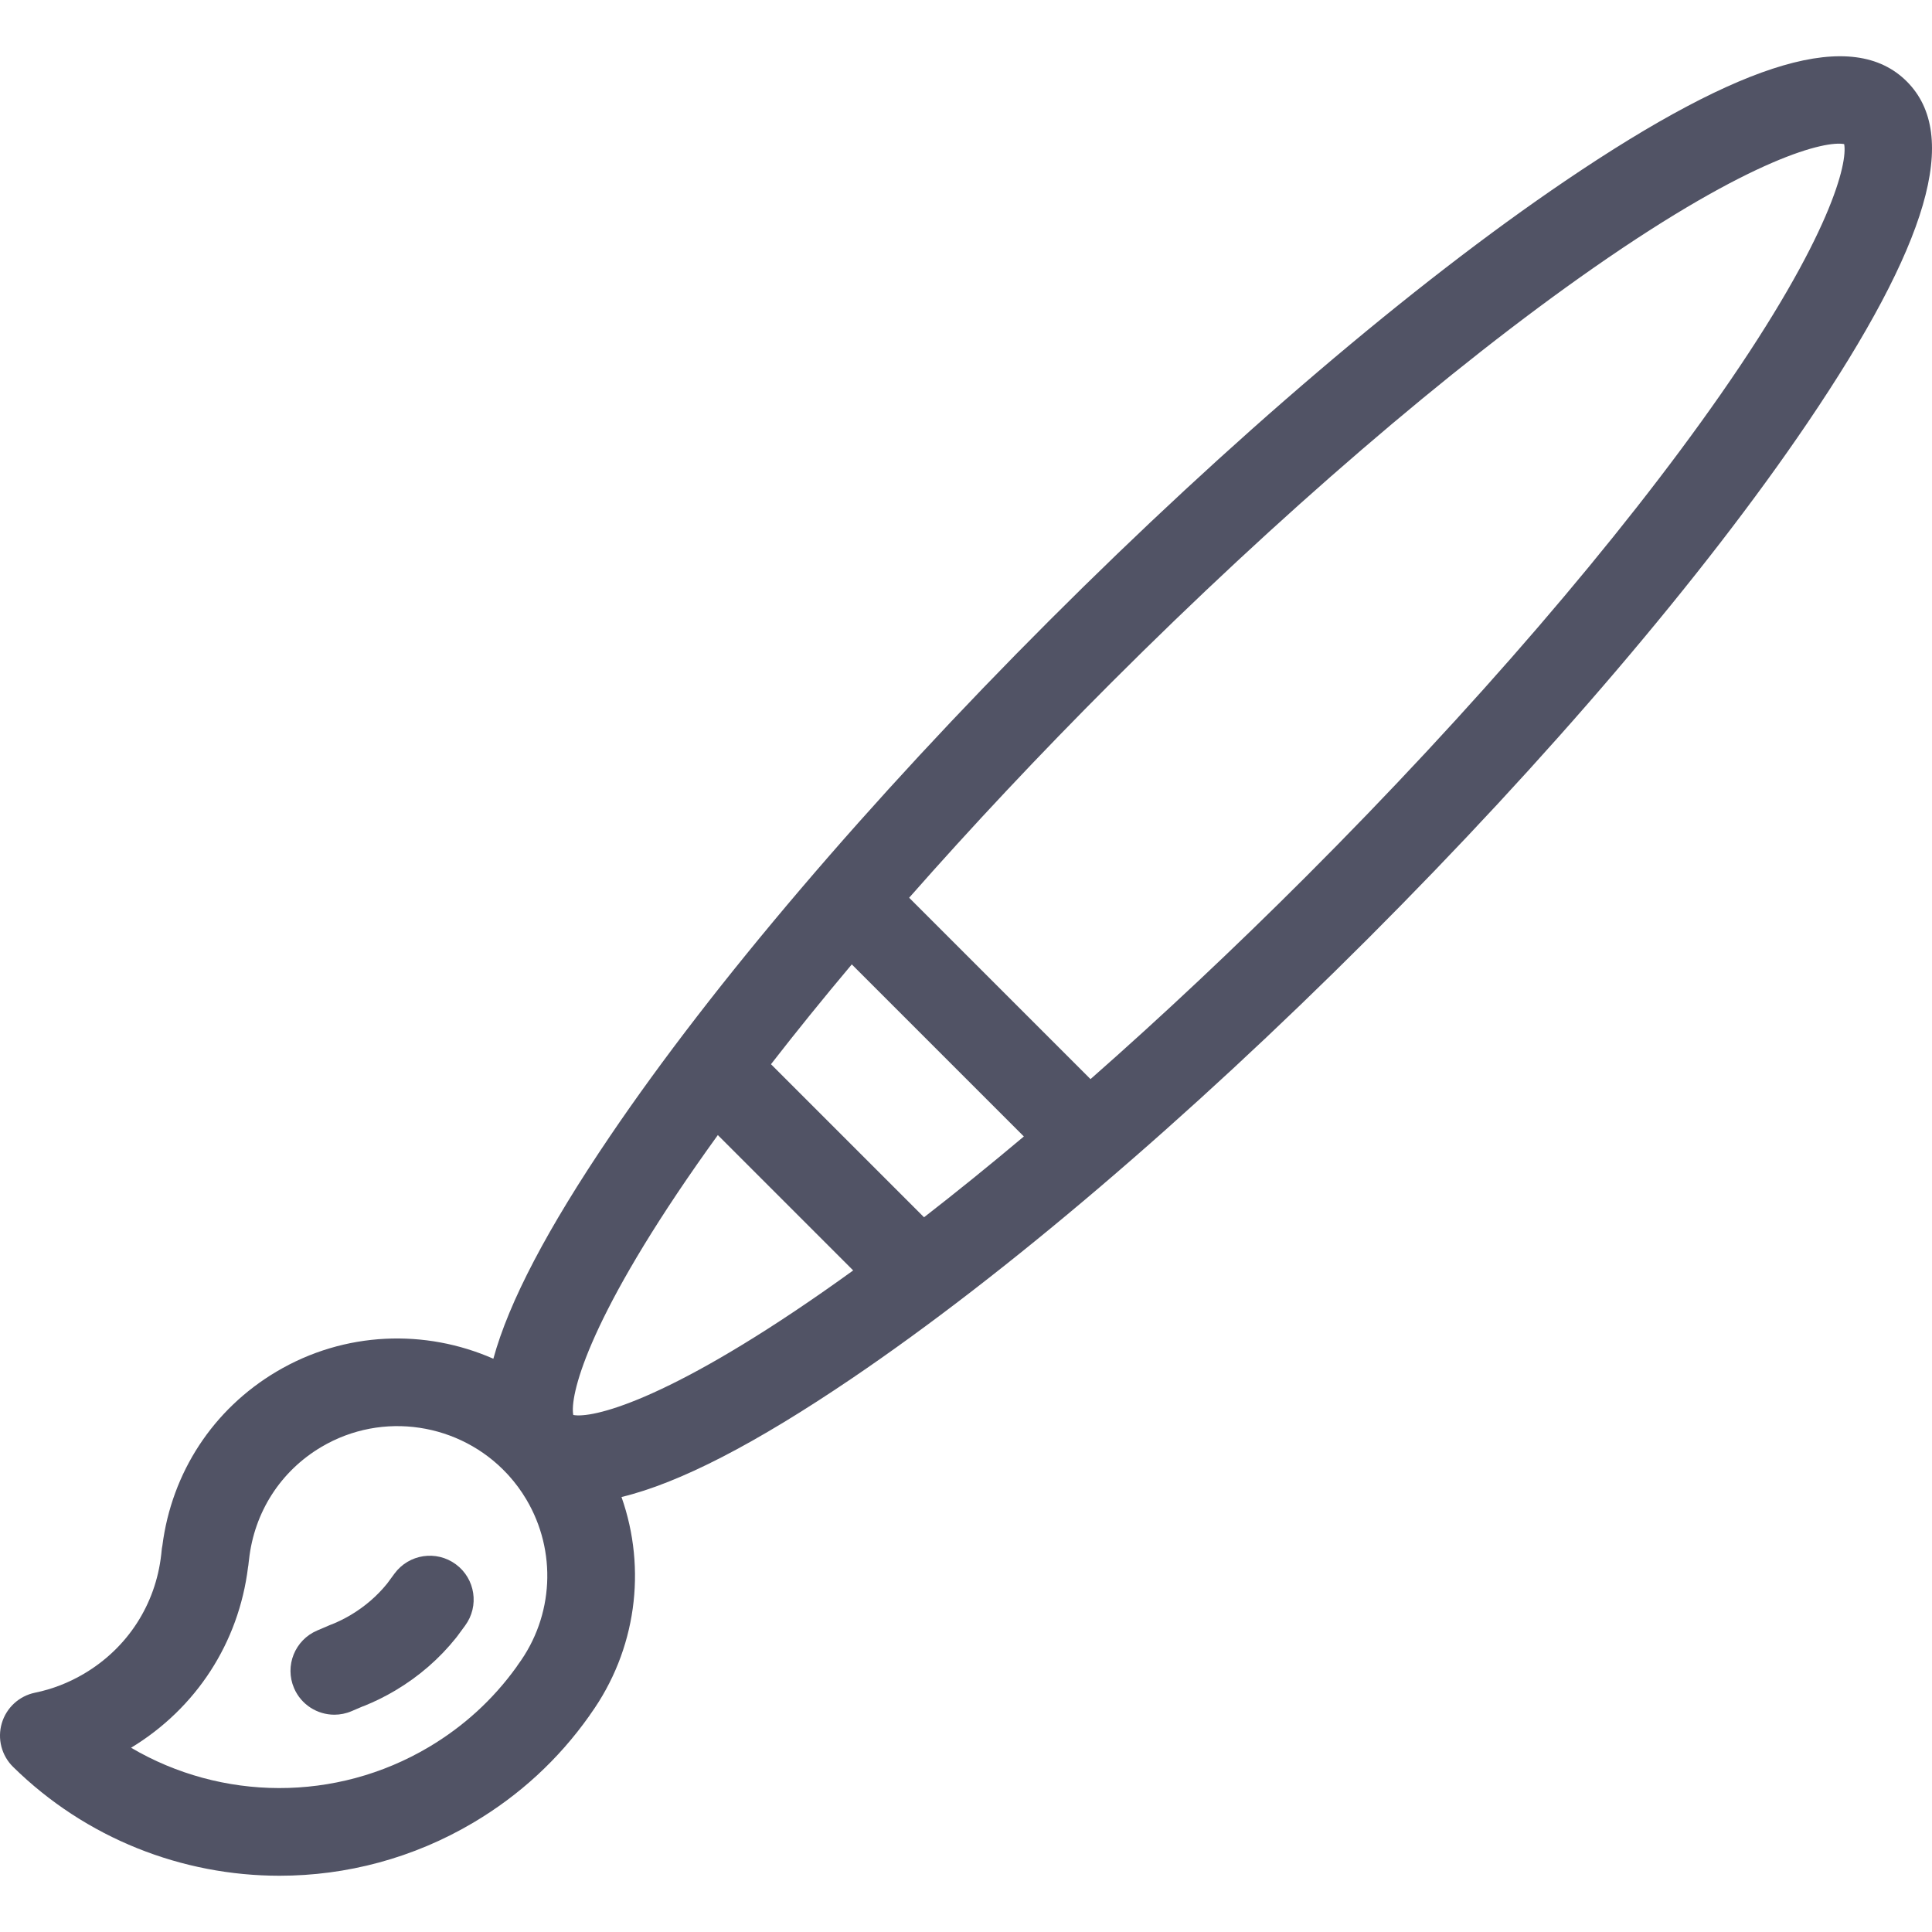 <?xml version="1.0" encoding="iso-8859-1"?>
<!-- Generator: Adobe Illustrator 19.0.0, SVG Export Plug-In . SVG Version: 6.00 Build 0)  -->
<svg version="1.1" id="Layer_1" xmlns="http://www.w3.org/2000/svg" xmlns:xlink="http://www.w3.org/1999/xlink" x="0px" y="0px"
	 viewBox="0 0 511.998 511.998" style="enable-background:new 0 0 511.998 511.998;" xml:space="preserve" fill="#515365">
<g>
	<g>
		<path d="M505.319,21.589c-14.23-14.228-42.996-5.854-90.53,26.358c-40.394,27.375-88.924,68.733-136.648,116.457
			c-47.723,47.725-89.082,96.253-116.457,136.649c-16.571,24.454-26.818,43.929-30.94,59.024
			c-17.969-7.901-39.359-7.341-57.487,3.422c-16.776,9.959-27.742,26.713-30.224,46.097c-0.106,0.501-0.179,1.007-0.218,1.516
			c-0.024,0.204-0.045,0.418-0.063,0.644c-0.009,0.076-0.02,0.151-0.028,0.227c-1.481,13.224-8.913,24.715-20.389,31.528
			c-4.091,2.428-8.48,4.134-13.045,5.067c-4.206,0.861-7.595,3.971-8.813,8.088s-0.066,8.57,2.995,11.581
			c19.315,18.99,44.83,28.842,70.606,28.842c17.664,0,35.451-4.63,51.435-14.119h-0.001c12.197-7.24,22.505-16.736,30.64-28.225
			c0.112-0.158,0.22-0.318,0.323-0.481c12.135-16.914,14.984-38.388,8.228-57.542c15.377-3.708,35.541-14.143,61.152-31.5
			c40.395-27.375,88.924-68.733,136.649-116.457c47.724-47.725,89.082-96.253,116.457-136.649
			C511.172,64.585,519.548,35.819,505.319,21.589z M137.294,441.132c-0.177,0.239-0.343,0.484-0.5,0.735
			c-6.178,8.567-13.962,15.67-23.143,21.12c-24.709,14.669-54.999,14.25-78.912,0.181c17.271-10.471,28.522-27.842,30.991-47.842
			c0.031-0.164,0.059-0.33,0.084-0.496c0.052-0.339,0.091-0.682,0.114-1.025c0.026-0.169,0.049-0.338,0.067-0.509
			c1.38-12.551,8.351-23.417,19.126-29.814c16.317-9.688,36.828-6.28,49.263,7.076c0.16,0.182,0.328,0.36,0.495,0.538
			c1.699,1.894,3.242,3.975,4.588,6.243C147.623,411.077,146.769,428.267,137.294,441.132z M218.307,342.212
			c-42.372,29.541-61.555,33.696-66.383,32.771c-0.926-4.827,3.23-24.011,32.772-66.383c1.788-2.564,3.637-5.165,5.535-7.792
			l35.868,35.868C223.472,338.575,220.872,340.425,218.307,342.212z M244.878,322.589l-40.56-40.56
			c6.68-8.605,13.838-17.449,21.412-26.455l45.603,45.603C262.327,308.751,253.483,315.909,244.878,322.589z M455.949,104.57
			c-26.556,38.09-65.579,83.465-109.878,127.764c-19.049,19.049-38.293,37.116-57.075,53.641l-48.064-48.064
			c16.526-18.781,34.594-38.027,53.642-57.075c44.299-44.3,89.674-83.322,127.764-109.878c42.374-29.543,61.56-33.696,66.383-32.771
			C489.646,43.014,485.49,62.198,455.949,104.57z"/>
	</g>
</g>
<g>
	<g>
		<path d="M120.795,414.549c-5.166-3.804-12.441-2.703-16.246,2.464l-1.96,2.661c-2.678,3.307-5.941,6.114-9.697,8.344
			c-1.526,0.906-3.13,1.694-4.765,2.373c-0.185,0.069-0.371,0.127-0.554,0.204l-3.537,1.513c-5.9,2.523-8.639,9.351-6.115,15.251
			c1.887,4.411,6.177,7.054,10.69,7.054c1.523,0,3.073-0.302,4.563-0.939l2.865-1.225c0.137-0.049,0.275-0.088,0.411-0.143
			c2.856-1.148,5.649-2.529,8.305-4.105c6.236-3.703,11.659-8.405,16.117-13.978c0.096-0.121,0.191-0.244,0.282-0.367l2.107-2.861
			C127.066,425.628,125.963,418.355,120.795,414.549z"/>
	</g>
</g>
<g>
</g>
<g>
</g>
<g>
</g>
<g>
</g>
<g>
</g>
<g>
</g>
<g>
</g>
<g>
</g>
<g>
</g>
<g>
</g>
<g>
</g>
<g>
</g>
<g>
</g>
<g>
</g>
<g>
</g>
</svg>

